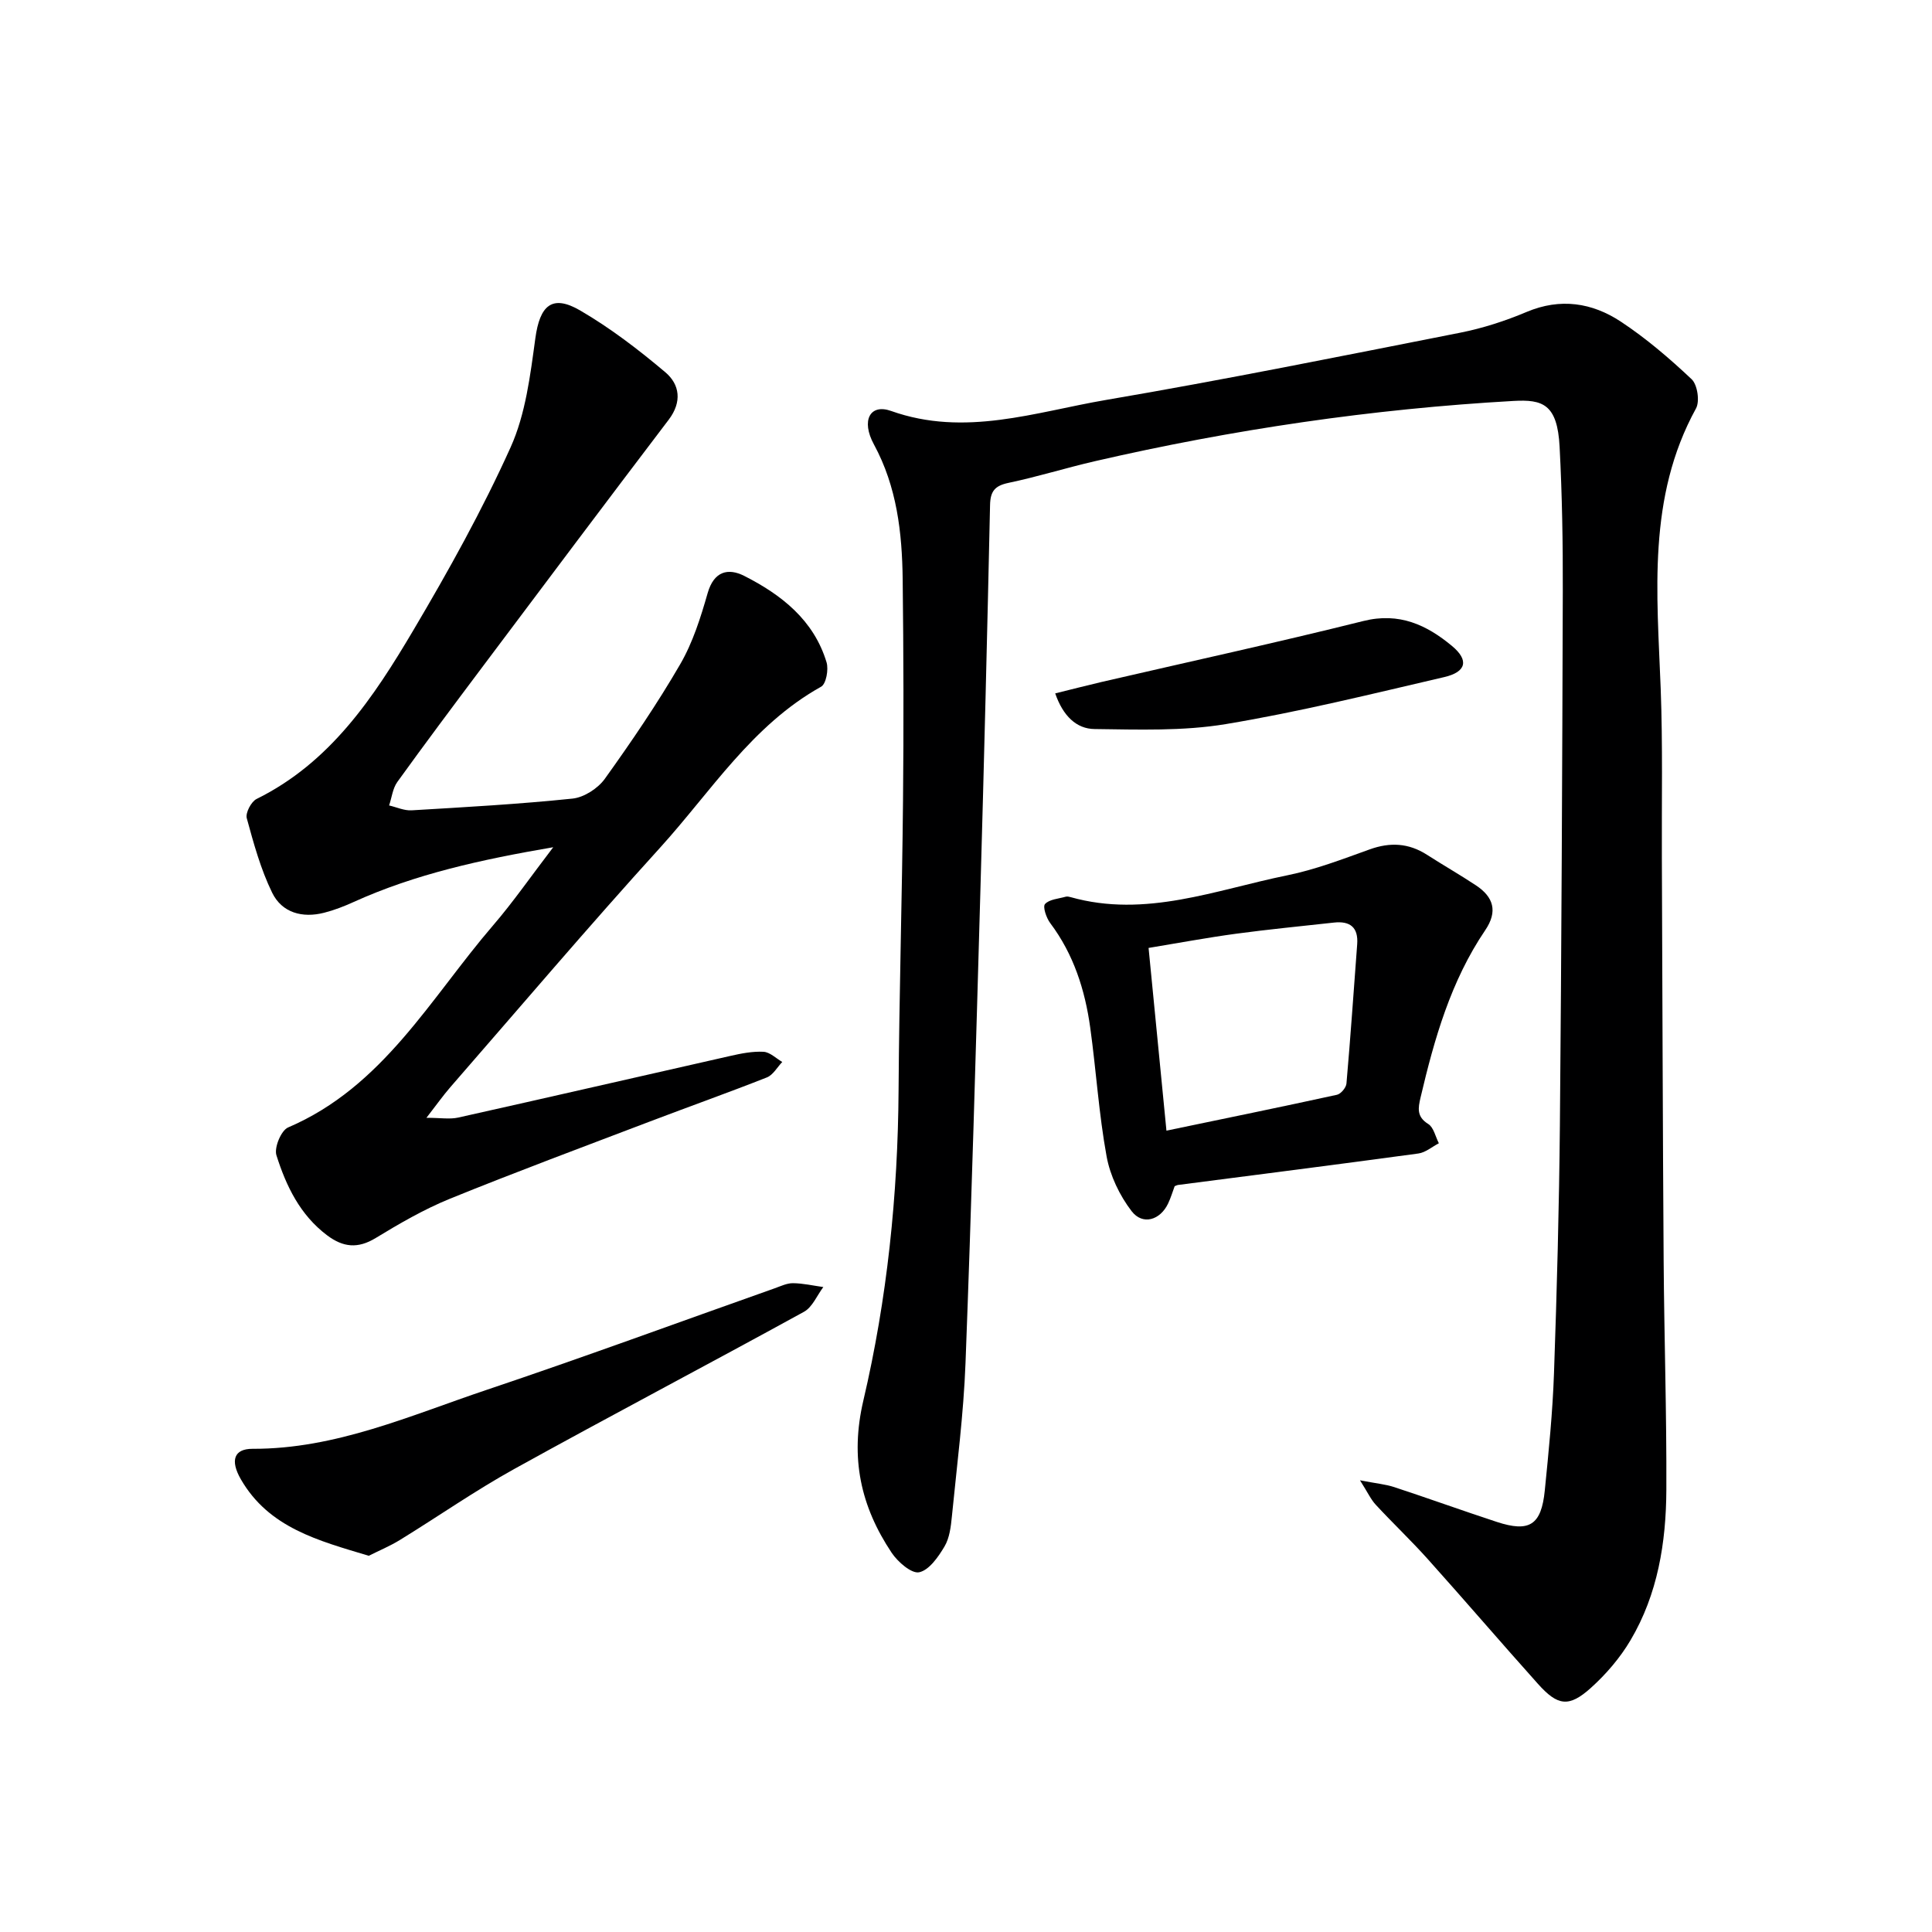 <svg enable-background="new 0 0 400 400" viewBox="0 0 400 400" xmlns="http://www.w3.org/2000/svg"><g fill="#000001"><path d="m281.57 306.48c3.38.66 5.3.82 7.09 1.41 7.09 2.33 14.12 4.87 21.22 7.2 6.77 2.22 9.23.67 9.95-6.49.81-8.1 1.63-16.22 1.91-24.35.6-17.13 1.06-34.27 1.22-51.41.33-36.8.49-73.61.6-110.41.03-9.98-.14-19.97-.66-29.93-.46-8.89-3.55-9.82-9.54-9.49-29.26 1.65-58.14 5.9-86.69 12.48-5.98 1.38-11.86 3.22-17.86 4.48-2.82.59-3.77 1.71-3.83 4.6-.58 26.62-1.24 53.23-2 79.85-.93 32.59-1.84 65.18-3.08 97.76-.4 10.61-1.78 21.18-2.82 31.76-.21 2.13-.48 4.47-1.53 6.24-1.28 2.16-3.18 4.9-5.24 5.34-1.58.34-4.42-2.13-5.69-4.02-6.42-9.61-8.66-19.64-5.87-31.54 4.93-21.04 7.15-42.56 7.29-64.25.13-19.97.73-39.94.92-59.92.15-15.28.11-30.57-.07-45.85-.12-9.67-1.19-19.15-5.96-27.94-2.69-4.94-.81-8.47 3.55-6.92 15.3 5.45 29.87.22 44.53-2.28 24.52-4.18 48.92-9.11 73.32-13.92 4.69-.93 9.34-2.44 13.75-4.3 6.99-2.94 13.54-1.91 19.48 2 5.24 3.46 10.09 7.61 14.67 11.93 1.21 1.14 1.72 4.58.91 6.05-10.13 18.43-8.06 38.26-7.31 58.02.44 11.65.19 23.32.24 34.98.12 27.82.18 55.64.37 83.46.11 15.81.63 31.62.56 47.43-.05 10.89-1.77 21.61-7.43 31.16-2.16 3.65-5.06 7.03-8.22 9.87-4.53 4.06-6.85 3.72-10.95-.87-7.66-8.55-15.13-17.27-22.8-25.82-3.44-3.84-7.2-7.4-10.71-11.19-1.04-1.09-1.68-2.54-3.32-5.12z"/><path d="m114.54 175.41c-15 2.57-28.55 5.55-41.35 11.35-1.96.89-3.99 1.68-6.07 2.21-4.52 1.16-8.74.01-10.77-4.14-2.37-4.85-3.83-10.19-5.26-15.43-.3-1.1.92-3.43 2.03-3.98 15.29-7.55 24.25-21.05 32.48-34.97 7.27-12.29 14.25-24.84 20.11-37.83 3.12-6.91 4.08-14.95 5.13-22.6.93-6.77 3.44-9.14 9.28-5.74 6.25 3.64 12.1 8.12 17.64 12.8 2.98 2.52 3.48 6.13.7 9.8-12.97 17.06-25.83 34.21-38.69 51.35-5.89 7.85-11.77 15.71-17.51 23.67-.96 1.34-1.15 3.23-1.7 4.86 1.55.36 3.13 1.1 4.66 1.01 11.12-.66 22.25-1.28 33.32-2.43 2.38-.25 5.24-2.1 6.67-4.08 5.52-7.7 10.87-15.55 15.62-23.74 2.62-4.51 4.24-9.69 5.69-14.75 1.3-4.52 4.24-5.22 7.56-3.54 7.71 3.91 14.41 9.15 17.05 17.9.45 1.49-.09 4.46-1.12 5.04-14.31 7.97-22.81 21.73-33.37 33.36-14.77 16.26-29 33.02-43.43 49.59-1.49 1.72-2.81 3.59-4.92 6.31 2.93 0 4.83.34 6.58-.05 18.79-4.19 37.55-8.52 56.33-12.76 2.25-.51 4.6-.98 6.87-.86 1.33.07 2.6 1.36 3.89 2.11-1.05 1.09-1.9 2.69-3.19 3.2-8.03 3.17-16.17 6.06-24.23 9.13-13.81 5.26-27.66 10.41-41.35 15.97-5.36 2.18-10.45 5.13-15.41 8.15-3.69 2.25-6.73 1.93-10.04-.55-5.62-4.22-8.5-10.23-10.51-16.59-.5-1.57.97-5.13 2.41-5.75 19.7-8.42 29.49-26.79 42.49-41.89 4.12-4.79 7.71-9.99 12.41-16.13z"/><path d="m243.2 245.59c-.42 1.12-.79 2.4-1.36 3.59-1.63 3.44-5.26 4.56-7.55 1.58-2.48-3.23-4.45-7.34-5.18-11.34-1.61-8.8-2.16-17.79-3.39-26.66-1.08-7.81-3.44-15.2-8.28-21.64-.81-1.07-1.59-3.4-1.08-3.95.91-.99 2.8-1.09 4.3-1.52.3-.08.67 0 .99.09 15.53 4.38 30.07-1.51 44.84-4.51 5.82-1.18 11.46-3.35 17.08-5.37 4.24-1.53 8.08-1.32 11.87 1.11 3.36 2.16 6.83 4.14 10.15 6.34 3.63 2.41 4.55 5.38 1.91 9.28-7.12 10.5-10.53 22.47-13.39 34.64-.51 2.19-.84 3.97 1.59 5.48 1.13.7 1.49 2.62 2.2 3.99-1.41.73-2.76 1.92-4.25 2.12-16.59 2.26-33.2 4.37-49.8 6.52-.17.03-.32.12-.65.25zm-1.7-11.5c12.05-2.51 23.7-4.89 35.31-7.43.81-.18 1.89-1.48 1.96-2.33.84-9.6 1.5-19.21 2.22-28.82.27-3.53-1.49-4.87-4.82-4.5-6.76.75-13.53 1.4-20.27 2.31-5.98.81-11.92 1.92-18.1 2.94 1.27 12.92 2.46 25.11 3.7 37.83z"/><path d="m76.35 322.11c-10.43-3.14-20.69-5.78-26.49-15.85-2.25-3.92-1.4-6.31 2.43-6.3 17.23.06 32.68-6.91 48.51-12.22 19.95-6.7 39.71-13.98 59.56-21 1.25-.44 2.55-1.08 3.81-1.07 2.1.02 4.19.51 6.29.8-1.31 1.74-2.26 4.16-4 5.12-19.93 10.95-40.07 21.52-59.96 32.53-8.13 4.5-15.79 9.85-23.71 14.72-2.09 1.28-4.38 2.23-6.44 3.27z"/><path d="m218.47 143.56c3.4-.84 6.5-1.64 9.62-2.37 18.07-4.18 36.2-8.13 54.2-12.62 7.41-1.85 13.1.82 18.33 5.17 3.56 2.96 2.97 5.39-1.63 6.45-15.02 3.49-30.02 7.21-45.22 9.73-8.87 1.47-18.09 1.13-27.14 1.02-3.77-.03-6.55-2.72-8.16-7.38z"/></g></svg>